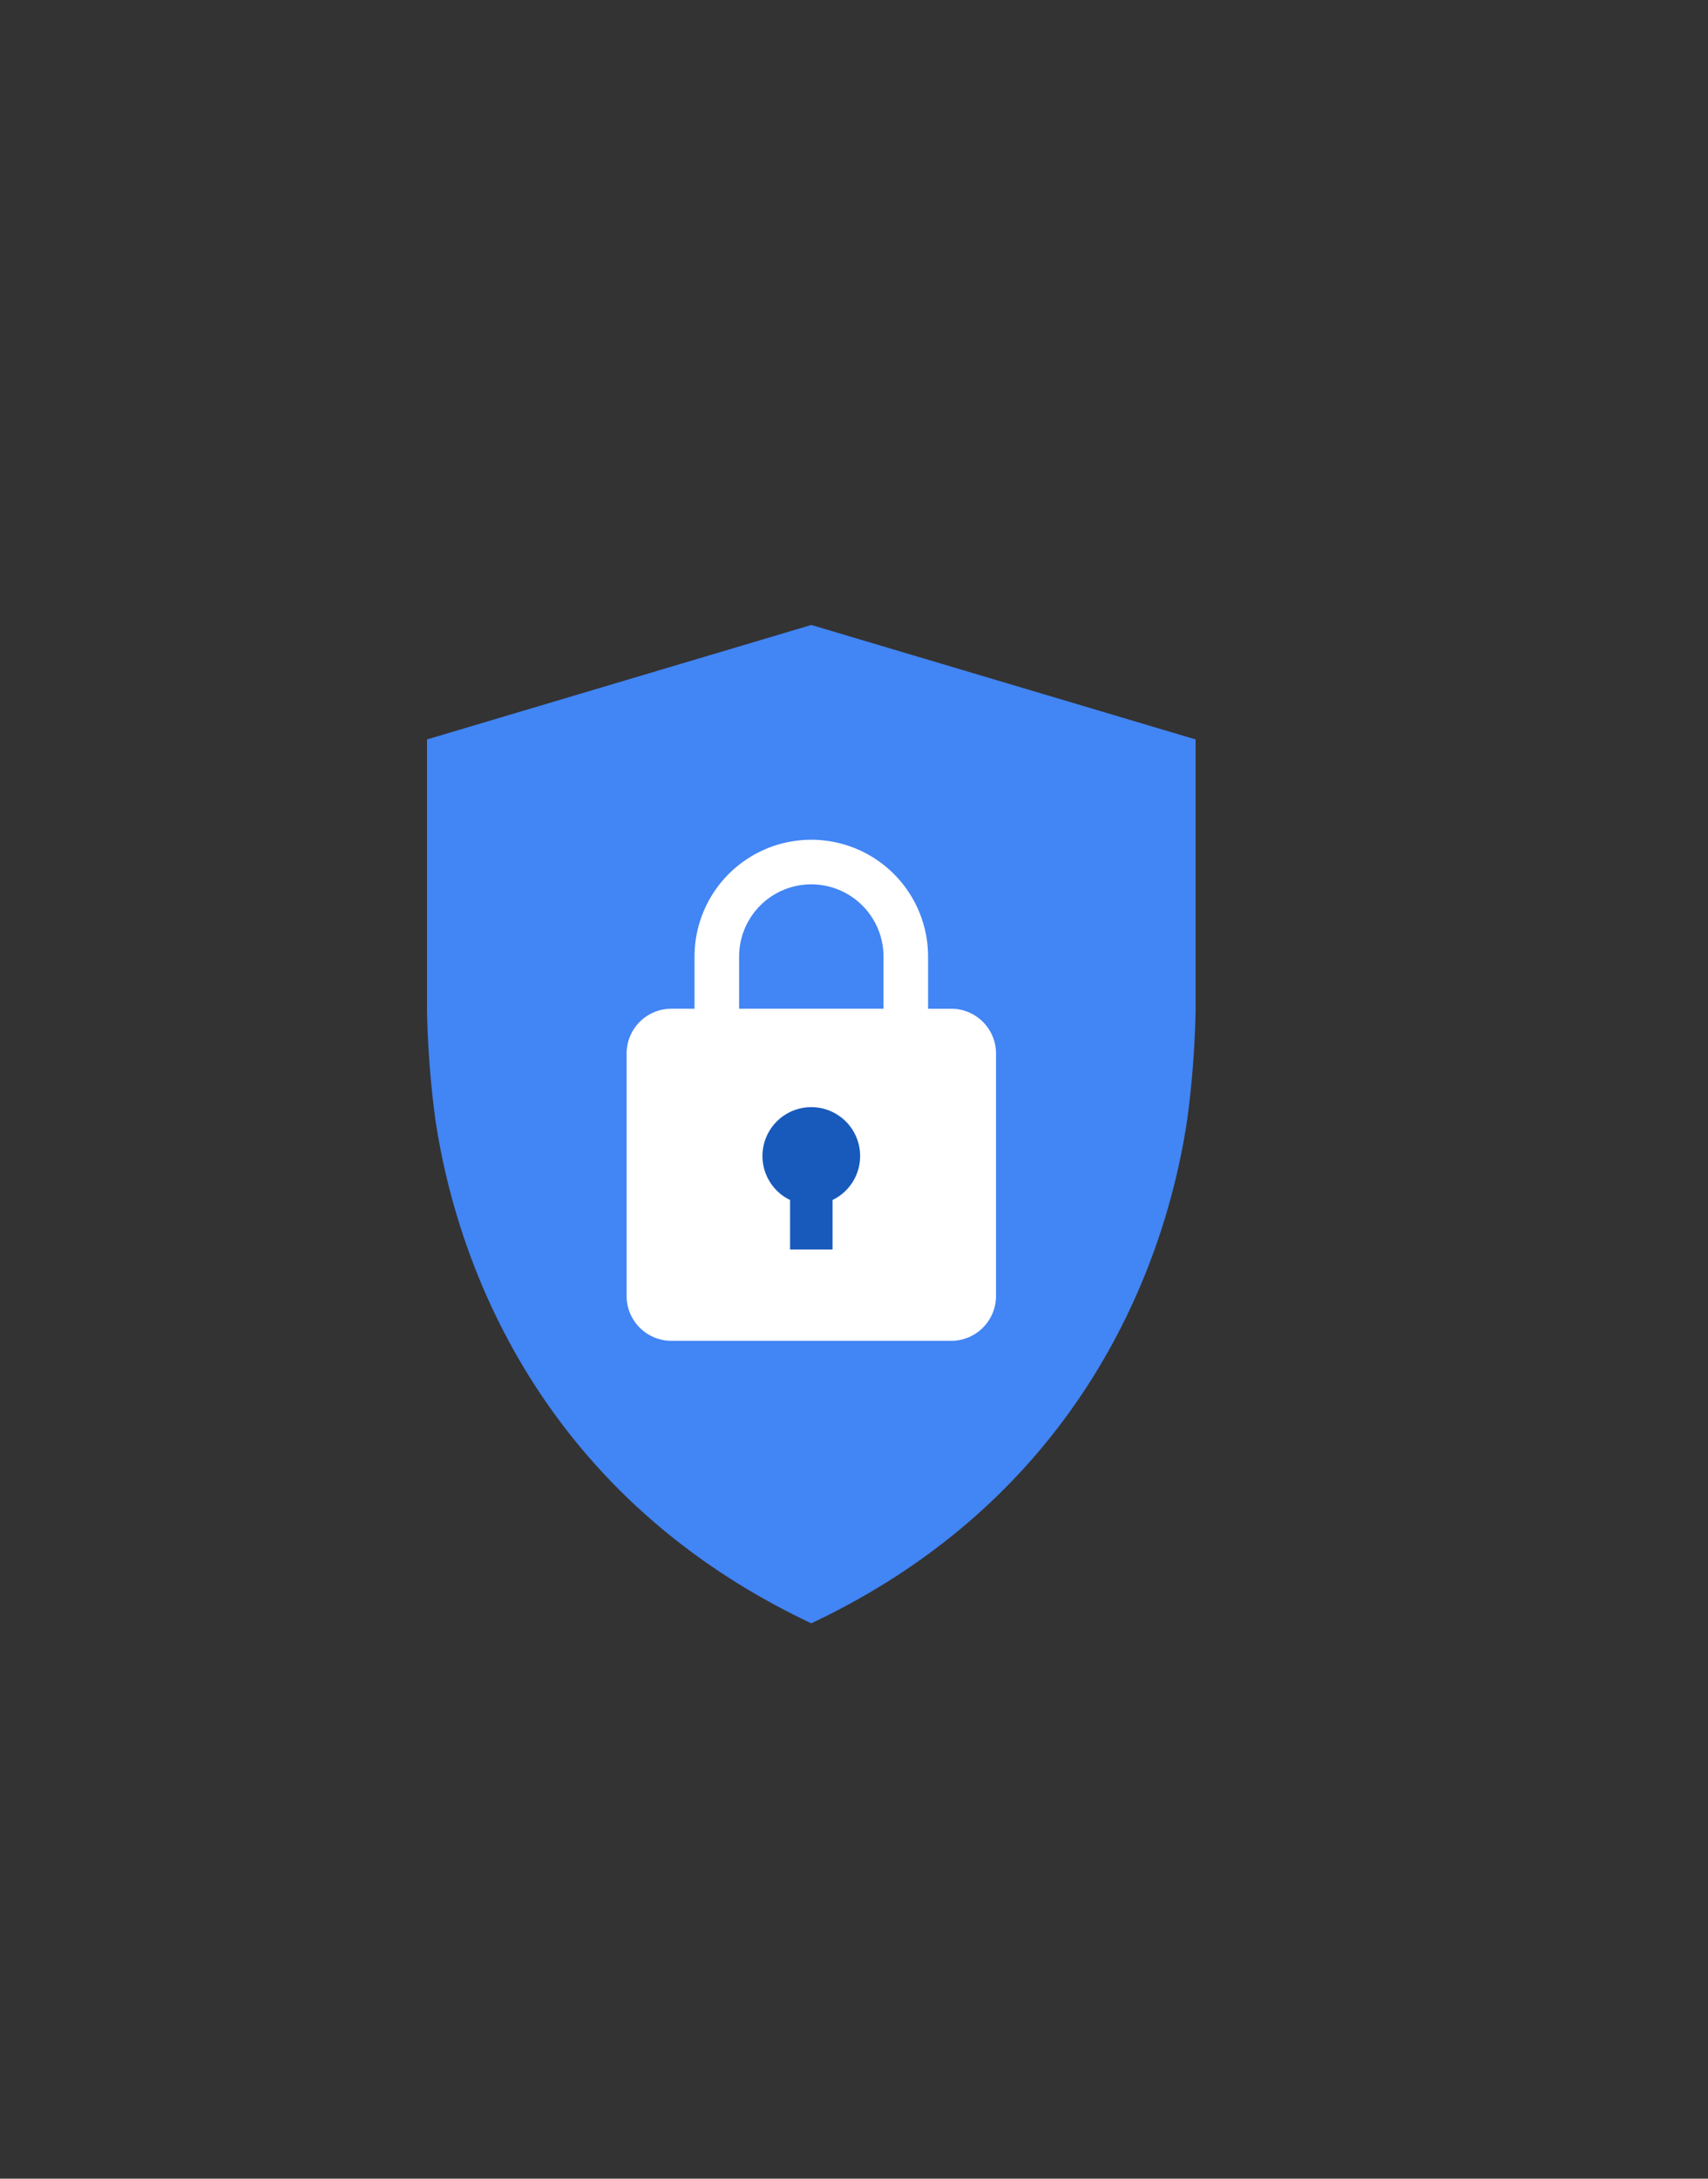 <svg xmlns="http://www.w3.org/2000/svg" xmlns:xlink="http://www.w3.org/1999/xlink" width="160" height="204" viewBox="0 0 160 204"><rect x="0" y="0" width="160" height="204" fill="#333333" stroke="none"/><script xmlns=""/>
  <defs>

  </defs>
  <title>site_sec_B_07</title>
  <g style="isolation: isolate">
    <g id="Content">
      <g>
       

        <g>
          <path id="Shield_Shape_512dp-2" data-name="Shield Shape 512dp" d="M76,152c24.32-11.469,33-32.223,35.223-47.222A90.087,90.087,0,0,0,112,94.637v-25.4L76,58.519,40,69.237v25.4a90.134,90.134,0,0,0,.777,10.141C43,119.777,51.68,140.531,76,152Z" fill="#4285f4"/>
          <g id="SECURITY_512dp" data-name="SECURITY 512dp">
            <path d="M89.127,94.454H86.939V89.57a10.939,10.939,0,1,0-21.878,0v4.883H62.873A4.194,4.194,0,0,0,58.7,98.639v22.722a4.194,4.194,0,0,0,4.177,4.186H89.127a4.194,4.194,0,0,0,4.177-4.186V98.639A4.194,4.194,0,0,0,89.127,94.454ZM69.238,89.57a6.762,6.762,0,1,1,13.525,0v4.883H69.238Z" fill="#fff"/>
            <path d="M80.575,108.243a4.575,4.575,0,1,0-6.564,4.121v4.631h3.978v-4.631A4.575,4.575,0,0,0,80.575,108.243Z" fill="#185abc"/>
          </g>
        </g>
        
        </g>
      </g>
    </g>

<script xmlns=""/></svg>